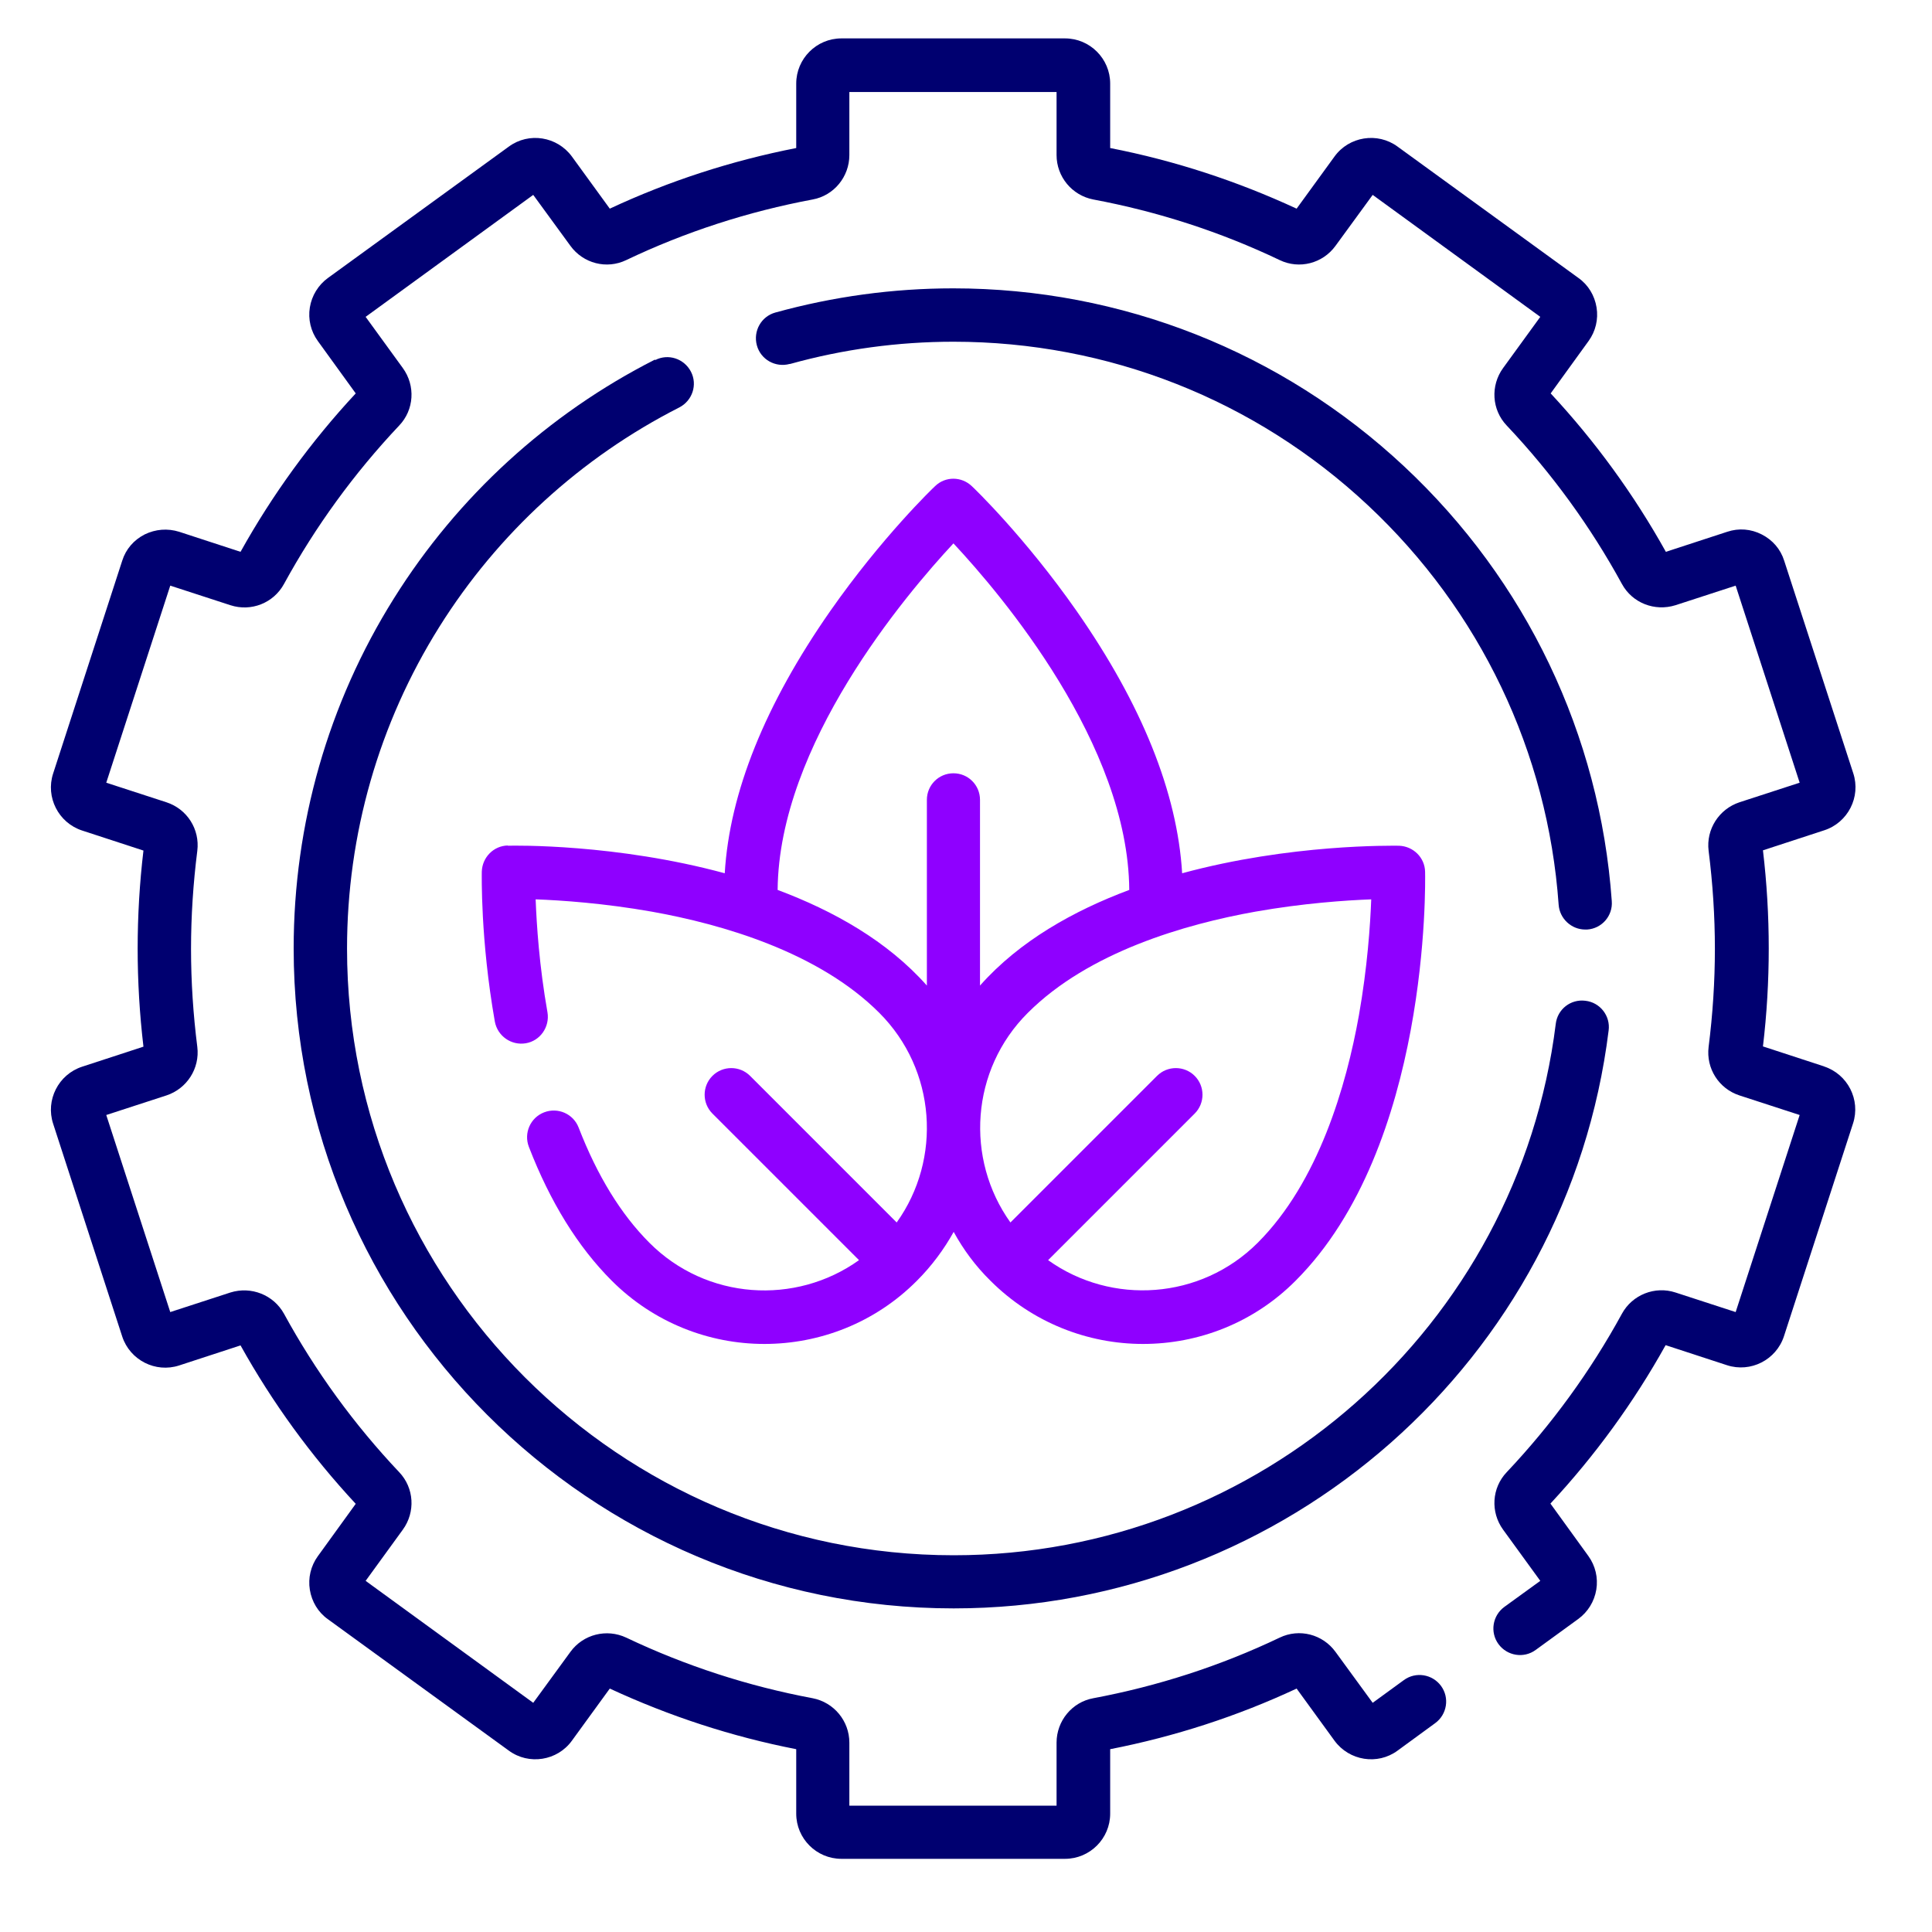 <?xml version="1.0" encoding="UTF-8"?><svg id="Layer_4" xmlns="http://www.w3.org/2000/svg" viewBox="0 0 80 80"><defs><style>.cls-1{fill:#8f00ff;}.cls-2{fill:#000070;}</style></defs><path class="cls-1" d="M21.03,35.01c-.59.01-1.06.49-1.08,1.08,0,.11-.06,2.81.54,6.21.11.6.68,1,1.28.9.6-.1,1-.68.9-1.28-.34-1.92-.45-3.63-.49-4.68,1.07.04,2.83.16,4.81.51,2.91.52,6.9,1.67,9.42,4.19,2.36,2.36,2.6,6.05.72,8.68l-6.07-6.07c-.43-.43-1.13-.43-1.56,0s-.43,1.13,0,1.56l6.07,6.07c-2.63,1.88-6.32,1.65-8.68-.72-1.18-1.18-2.16-2.78-2.93-4.77-.22-.57-.86-.85-1.43-.63-.57.22-.85.86-.63,1.43.88,2.28,2.03,4.14,3.43,5.54,1.74,1.74,4.03,2.62,6.32,2.62s4.58-.87,6.32-2.62c.61-.61,1.12-1.3,1.52-2.02.4.73.9,1.41,1.52,2.02,1.74,1.74,4.03,2.62,6.32,2.62s4.58-.87,6.32-2.62c5.55-5.55,5.37-16.47,5.36-16.93-.01-.59-.49-1.06-1.08-1.08-.28,0-4.49-.08-8.98,1.14-.2-3.34-1.67-6.99-4.37-10.86-2.14-3.06-4.25-5.09-4.34-5.17-.43-.41-1.1-.41-1.52,0-.09.08-2.2,2.11-4.34,5.17-2.7,3.87-4.17,7.52-4.37,10.86-4.49-1.22-8.7-1.15-8.98-1.14h0ZM56.78,37.23c-.04,1.07-.16,2.83-.51,4.81-.52,2.91-1.67,6.9-4.19,9.42-2.36,2.36-6.05,2.6-8.68.72l6.07-6.07c.43-.43.43-1.13,0-1.56-.43-.43-1.13-.43-1.56,0l-6.07,6.07c-1.88-2.63-1.65-6.32.72-8.68,2.52-2.52,6.51-3.67,9.42-4.19,1.98-.35,3.74-.47,4.81-.51h0ZM39.48,22.5c2,2.14,7.24,8.33,7.28,14.35-2.3.86-4.54,2.11-6.18,3.96v-7.69c0-.61-.49-1.1-1.1-1.1s-1.1.49-1.1,1.1v7.69c-1.64-1.85-3.88-3.1-6.18-3.96.05-6.02,5.28-12.2,7.28-14.35Z"/><path class="cls-2" d="M32.72,15.07c2.19-.61,4.47-.92,6.76-.92,6.4,0,12.49,2.4,17.16,6.77,4.65,4.35,7.45,10.22,7.9,16.54.04.58.53,1.03,1.1,1.03.03,0,.05,0,.08,0,.61-.04,1.07-.57,1.02-1.18-.49-6.88-3.54-13.27-8.6-18-5.08-4.75-11.71-7.37-18.67-7.37-2.5,0-4.97.34-7.36,1-.59.16-.93.77-.77,1.36.16.59.77.93,1.36.77h0Z"/><path class="cls-2" d="M27.12,14.89c-4.43,2.25-8.17,5.67-10.81,9.89-2.72,4.34-4.15,9.35-4.15,14.49,0,15.07,12.26,27.33,27.33,27.33,13.77,0,25.43-10.29,27.12-23.93.08-.6-.35-1.16-.96-1.23-.61-.08-1.16.35-1.23.96-1.56,12.54-12.27,22-24.93,22-13.85,0-25.12-11.27-25.12-25.12,0-4.73,1.32-9.33,3.82-13.32,2.43-3.88,5.87-7.02,9.94-9.09.54-.28.76-.94.48-1.48-.28-.54-.94-.76-1.48-.48h0Z"/><path class="cls-2" d="M75.54,44.16l-2.54-.83c.16-1.34.24-2.71.24-4.06s-.08-2.71-.24-4.06l2.54-.83c.98-.32,1.52-1.38,1.2-2.36l-2.86-8.8c-.15-.48-.48-.86-.93-1.09s-.95-.27-1.43-.11l-2.54.83c-1.32-2.37-2.92-4.57-4.77-6.56l1.57-2.17c.29-.4.41-.9.33-1.39s-.34-.93-.75-1.22l-7.49-5.44c-.83-.61-2.01-.42-2.61.41l-1.57,2.16c-2.46-1.14-5.05-1.99-7.72-2.51v-2.67c0-1.03-.84-1.87-1.87-1.87h-9.26c-1.03,0-1.87.84-1.87,1.87v2.67c-2.66.52-5.26,1.36-7.72,2.51l-1.57-2.16c-.61-.83-1.78-1.02-2.61-.41l-7.49,5.44c-.4.29-.67.73-.75,1.22-.08.49.04.99.33,1.39l1.57,2.17c-1.85,1.99-3.45,4.19-4.77,6.56l-2.54-.83c-.48-.15-.98-.11-1.43.11-.45.23-.78.61-.93,1.09l-2.86,8.81c-.32.98.22,2.04,1.2,2.36l2.54.83c-.16,1.34-.24,2.71-.24,4.06s.08,2.71.24,4.06l-2.54.83c-.98.32-1.52,1.38-1.2,2.36l2.86,8.81c.32.98,1.38,1.52,2.36,1.2l2.54-.83c1.32,2.37,2.92,4.57,4.77,6.56l-1.57,2.17c-.29.4-.41.9-.33,1.39.08.49.34.93.75,1.22l7.49,5.44c.83.61,2.01.42,2.61-.41l1.57-2.16c2.46,1.14,5.05,1.99,7.72,2.51v2.67c0,1.03.84,1.87,1.87,1.87h9.26c1.03,0,1.87-.84,1.87-1.87v-2.67c2.66-.52,5.26-1.36,7.72-2.51l1.57,2.16c.61.83,1.78,1.02,2.61.41l1.56-1.14c.49-.36.6-1.05.24-1.54-.36-.49-1.05-.6-1.54-.24l-1.29.94-1.54-2.11c-.53-.73-1.5-.98-2.31-.59-2.45,1.17-5.05,2.01-7.72,2.51-.88.16-1.52.94-1.52,1.84v2.61h-8.58v-2.61c0-.9-.64-1.67-1.52-1.84-2.67-.5-5.26-1.34-7.72-2.51-.81-.38-1.78-.14-2.31.59l-1.54,2.11-6.94-5.05,1.54-2.12c.53-.73.47-1.73-.15-2.38-1.87-1.98-3.47-4.18-4.77-6.56-.43-.78-1.36-1.15-2.22-.88l-2.49.81-2.65-8.16,2.49-.81c.85-.28,1.39-1.12,1.28-2.01-.17-1.34-.26-2.71-.26-4.06s.09-2.72.26-4.06c.11-.89-.42-1.73-1.28-2.01l-2.49-.81,2.65-8.16,2.49.81c.86.28,1.79-.09,2.22-.88,1.3-2.38,2.91-4.59,4.77-6.56.62-.65.68-1.65.15-2.38l-1.54-2.12,6.94-5.05,1.54,2.11c.53.73,1.5.98,2.31.59,2.45-1.17,5.05-2.01,7.72-2.51.88-.16,1.52-.94,1.52-1.84v-2.61h8.58v2.61c0,.9.64,1.67,1.52,1.84,2.67.5,5.27,1.34,7.72,2.51.81.39,1.78.14,2.31-.59l1.54-2.11,6.94,5.05-1.54,2.12c-.53.73-.47,1.73.15,2.38,1.87,1.98,3.47,4.18,4.77,6.56.43.79,1.36,1.15,2.22.88l2.49-.81,2.65,8.16-2.49.81c-.85.28-1.39,1.12-1.28,2.01.17,1.34.26,2.71.26,4.06s-.09,2.72-.26,4.06c-.11.89.42,1.73,1.28,2.01l2.49.81-2.65,8.16-2.49-.81c-.85-.28-1.79.09-2.22.88-1.3,2.38-2.91,4.59-4.77,6.56-.62.65-.68,1.65-.15,2.38l1.54,2.12-1.49,1.08c-.49.36-.6,1.05-.24,1.54.36.49,1.05.6,1.54.24l1.76-1.28c.4-.29.67-.73.75-1.22.08-.49-.04-.99-.33-1.39l-1.57-2.17c1.85-1.99,3.45-4.19,4.77-6.56l2.54.83c.98.32,2.04-.22,2.36-1.2l2.86-8.81c.32-.98-.22-2.04-1.2-2.36h0Z"/></svg>